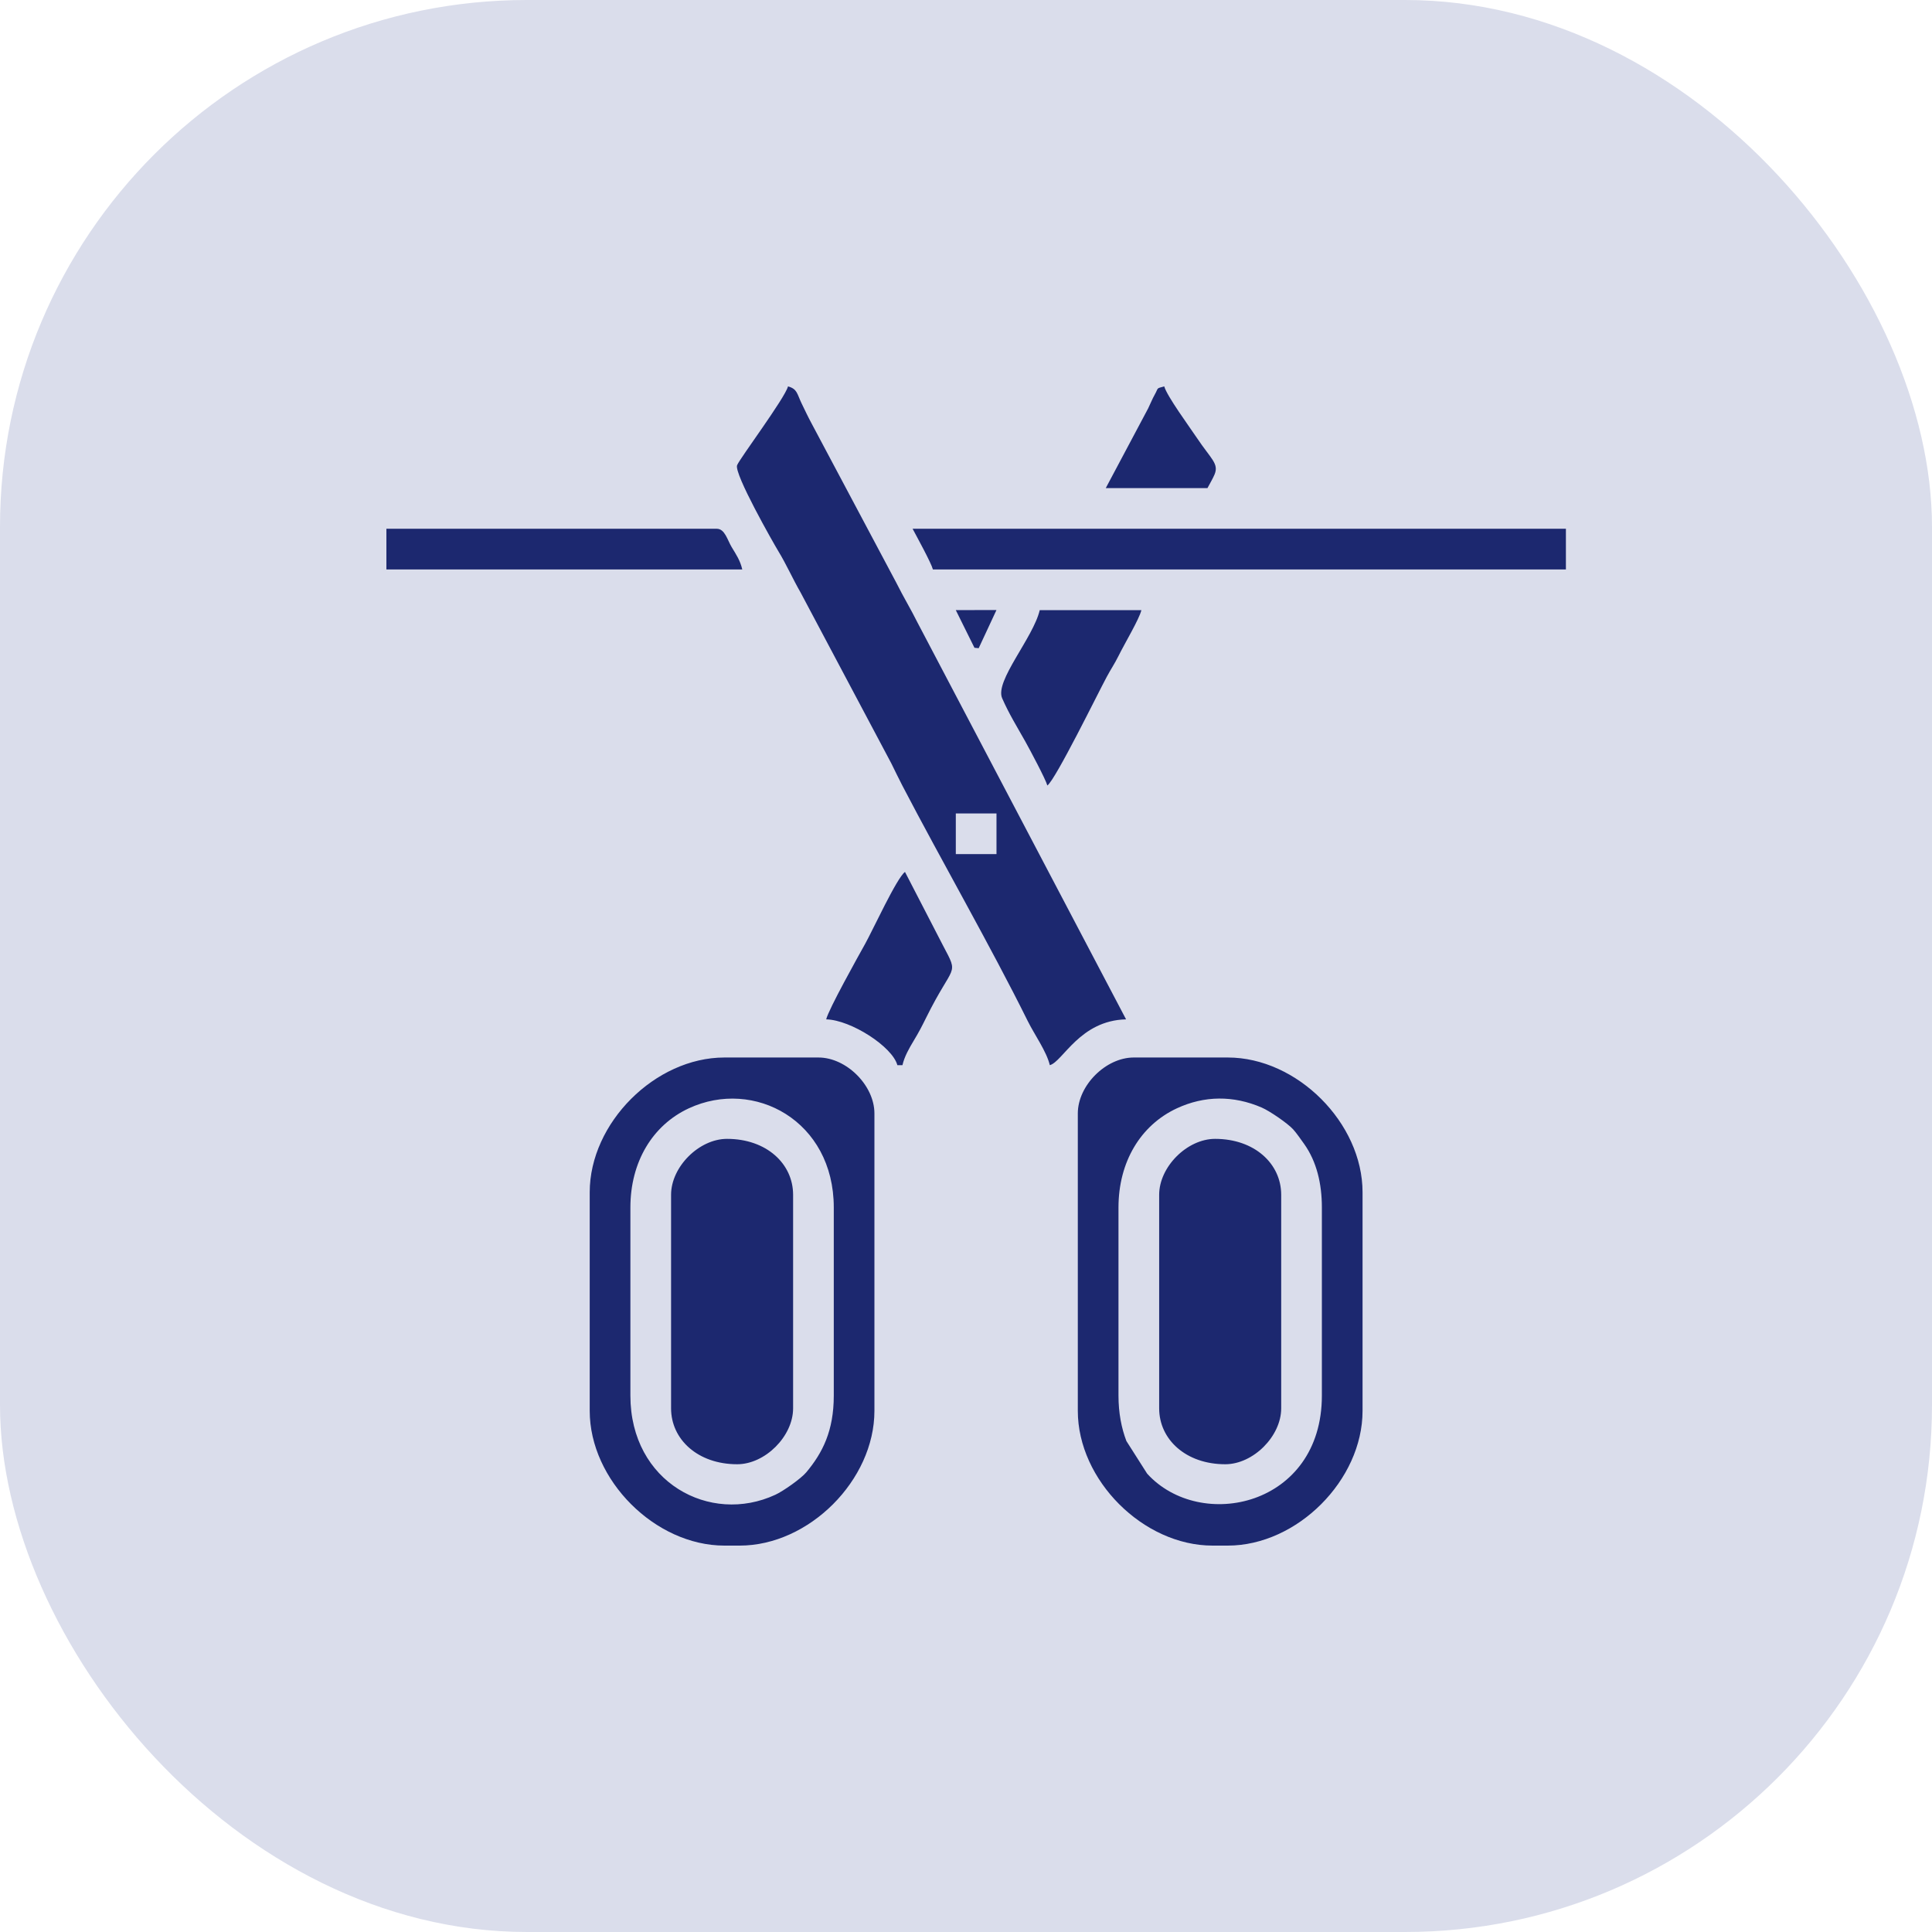 <svg xmlns="http://www.w3.org/2000/svg" width="55" height="55" viewBox="0 0 55 55" fill="none"><rect width="55" height="55" rx="15" fill="#DADDEB"></rect><path fill-rule="evenodd" clip-rule="evenodd" d="M27.21 23.157H28.368V24.315H27.21V23.157ZM27.742 18.441L27.861 18.453L28.367 17.367L27.209 17.368L27.741 18.441H27.742ZM31.48 13.895H34.374C34.426 13.797 34.531 13.616 34.575 13.509C34.706 13.198 34.476 13.07 34.07 12.462C33.872 12.165 33.217 11.273 33.144 11C32.9 11.065 32.989 11.03 32.872 11.235C32.797 11.369 32.758 11.479 32.685 11.627L31.479 13.895H31.48ZM23.52 29.019C24.224 29.035 25.406 29.797 25.546 30.323H25.691C25.747 30.077 25.88 29.846 26.01 29.629C26.16 29.38 26.233 29.239 26.366 28.971C27.146 27.394 27.31 27.799 26.848 26.922L25.763 24.822C25.528 24.993 24.843 26.487 24.628 26.871C24.431 27.224 23.584 28.741 23.52 29.019V29.019ZM29.816 22.362C30.056 22.185 31.259 19.727 31.504 19.274C31.63 19.038 31.725 18.907 31.842 18.672C32.023 18.307 32.434 17.621 32.493 17.369H29.599C29.416 18.155 28.314 19.387 28.529 19.877C28.726 20.327 28.954 20.691 29.188 21.108C29.315 21.335 29.769 22.185 29.816 22.362H29.816ZM11 16.211H21.131C21.07 15.949 20.956 15.786 20.828 15.573C20.709 15.375 20.635 15.053 20.407 15.053H11L11 16.211ZM26.558 16.211H44.578V15.053H25.98C26.097 15.274 26.508 16.02 26.558 16.211ZM32.999 34.013V40.092C32.999 40.977 33.759 41.684 34.88 41.684C35.676 41.684 36.473 40.888 36.473 40.092V34.013C36.473 33.127 35.712 32.421 34.591 32.421C33.795 32.421 32.999 33.217 32.999 34.013ZM19.104 34.013V40.092C19.104 40.977 19.865 41.684 20.986 41.684C21.782 41.684 22.578 40.888 22.578 40.092V34.013C22.578 33.127 21.818 32.421 20.697 32.421C19.901 32.421 19.104 33.217 19.104 34.013ZM17.946 39.73V34.375C17.946 33.082 18.572 32.033 19.61 31.551C21.469 30.689 23.736 31.905 23.736 34.375V39.73C23.736 40.733 23.417 41.359 22.953 41.914C22.801 42.095 22.294 42.451 22.072 42.553C20.213 43.416 17.946 42.2 17.946 39.73ZM16.788 33.941V40.164C16.788 42.136 18.652 44 20.623 44H21.058C23.03 44 24.893 42.136 24.893 40.164V31.697C24.893 30.901 24.097 30.105 23.301 30.105H20.623C18.651 30.105 16.788 31.969 16.788 33.941ZM31.841 39.73V34.375C31.841 33.082 32.466 32.033 33.504 31.551C34.287 31.188 35.113 31.182 35.917 31.529C36.152 31.631 36.659 31.981 36.814 32.151C36.904 32.249 37.051 32.461 37.125 32.564C37.483 33.067 37.631 33.697 37.631 34.374V39.729C37.631 42.879 34.178 43.624 32.657 41.952L32.066 41.023C31.926 40.655 31.841 40.227 31.841 39.728V39.73ZM30.683 31.697V40.164C30.683 42.136 32.546 44 34.519 44H34.953C36.925 44 38.789 42.136 38.789 40.164V33.941C38.789 31.969 36.925 30.105 34.953 30.105H32.275C31.479 30.105 30.683 30.901 30.683 31.697ZM29.887 30.323C30.256 30.223 30.74 29.049 32.057 29.019L26.123 17.73C25.923 17.327 25.732 17.022 25.52 16.597L23.108 12.062C22.994 11.85 22.925 11.7 22.819 11.482C22.689 11.212 22.698 11.071 22.433 11C22.343 11.337 21.062 13.049 20.984 13.243C20.889 13.48 22.023 15.47 22.157 15.69C22.388 16.069 22.572 16.488 22.79 16.865L25.375 21.734C25.492 21.968 25.577 22.152 25.687 22.362C26.803 24.505 28.208 26.948 29.258 29.068C29.449 29.453 29.796 29.937 29.886 30.323H29.887Z" fill="#1C286F"></path></svg>